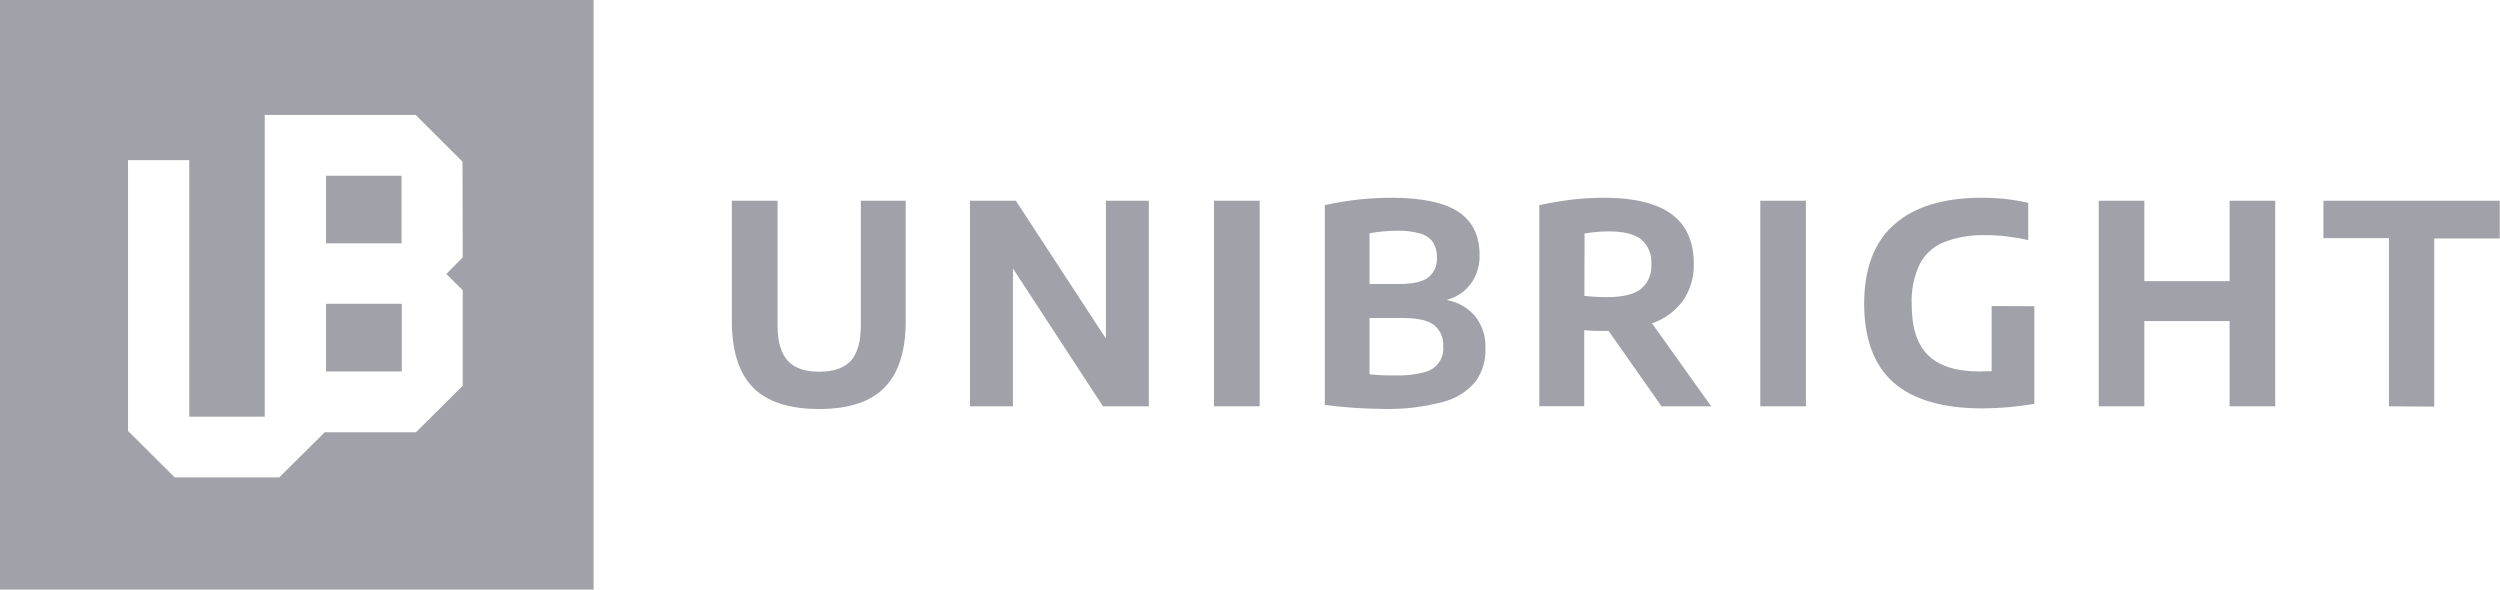 <?xml version="1.0" encoding="UTF-8"?>
<svg xmlns="http://www.w3.org/2000/svg" width="212" height="50" viewBox="0 0 212 50" fill="none">
  <g clip-path="url(#clip0_4000_7620)">
    <path d="M34.051 20.634H27.646V14.902H34.051V20.634ZM27.646 31.501H34.07V25.764H27.646V31.501ZM50.336 0V50H0V0H50.336ZM39.22 13.71L35.251 9.744H22.449V35.333H16.048V13.577H10.856V36.543L14.821 40.486H23.677L27.535 36.658H35.269L39.239 32.715V24.613L37.849 23.233L39.239 21.826L39.22 13.71Z" fill="#A1A1A9"></path>
    <path d="M63.841 32.845C62.655 31.621 62.062 29.744 62.062 27.213V17.023H65.939V27.605C65.939 28.976 66.229 29.974 66.81 30.599C67.39 31.225 68.28 31.532 69.478 31.52C70.682 31.52 71.573 31.213 72.15 30.599C72.715 29.96 72.998 28.985 72.998 27.605V17.023H76.805V27.213C76.805 29.744 76.212 31.621 75.026 32.845C73.841 34.068 71.988 34.682 69.468 34.685C66.915 34.682 65.039 34.068 63.841 32.845Z" fill="#A1A1A9"></path>
    <path d="M93.78 17.023H97.42V34.455H93.53L85.897 22.769V34.455H82.252V17.023H86.147L93.78 28.709V17.023Z" fill="#A1A1A9"></path>
    <path d="M102.949 34.455V17.023H106.821V34.455H102.949Z" fill="#A1A1A9"></path>
    <path d="M125.099 26.822C125.712 27.609 126.02 28.589 125.965 29.582C126.001 30.586 125.698 31.572 125.104 32.384C124.382 33.23 123.409 33.827 122.325 34.091C120.684 34.527 118.988 34.724 117.29 34.675C116.549 34.675 115.725 34.643 114.817 34.583C113.909 34.523 113.085 34.436 112.344 34.335V17.395C113.249 17.195 114.164 17.042 115.086 16.935C116.047 16.827 117.013 16.771 117.98 16.77C120.574 16.77 122.471 17.168 123.673 17.966C124.874 18.763 125.473 19.99 125.47 21.646C125.49 22.506 125.232 23.349 124.733 24.052C124.225 24.735 123.496 25.223 122.667 25.433C123.616 25.6 124.476 26.091 125.099 26.822ZM116.137 19.783V24.085H118.629C119.787 24.085 120.613 23.902 121.107 23.537C121.36 23.333 121.56 23.072 121.689 22.774C121.818 22.477 121.872 22.153 121.848 21.83C121.869 21.376 121.753 20.925 121.514 20.538C121.253 20.179 120.875 19.921 120.444 19.806C119.805 19.626 119.141 19.545 118.476 19.567C117.691 19.567 116.908 19.639 116.137 19.783ZM120.736 31.565C121.234 31.471 121.678 31.196 121.982 30.794C122.287 30.391 122.428 29.89 122.38 29.389C122.41 29.042 122.353 28.693 122.216 28.372C122.079 28.052 121.865 27.769 121.593 27.549C121.065 27.162 120.204 26.969 119.009 26.969H116.137V31.745C116.864 31.814 117.593 31.844 118.323 31.837C119.135 31.864 119.947 31.779 120.736 31.584V31.565Z" fill="#A1A1A9"></path>
    <path d="M140.897 34.455L136.409 28.064H136.196C135.64 28.064 135.028 28.064 134.343 28.004V34.445H130.531V17.395C131.371 17.214 132.265 17.061 133.213 16.935C134.148 16.826 135.088 16.77 136.029 16.77C138.567 16.77 140.469 17.23 141.735 18.15C143.001 19.07 143.634 20.478 143.634 22.373C143.667 23.49 143.342 24.588 142.708 25.511C142.051 26.396 141.138 27.062 140.091 27.42L145.107 34.455H140.897ZM134.357 25.092C134.991 25.163 135.628 25.198 136.265 25.198C137.55 25.198 138.496 24.979 139.104 24.54C139.423 24.287 139.674 23.96 139.836 23.588C139.997 23.215 140.064 22.809 140.031 22.405C140.065 22.009 140.004 21.611 139.853 21.243C139.701 20.875 139.464 20.548 139.16 20.289C138.576 19.844 137.672 19.622 136.446 19.622C135.75 19.622 135.056 19.682 134.371 19.801L134.357 25.092Z" fill="#A1A1A9"></path>
    <path d="M149.273 34.455V17.023H153.141V34.455H149.273Z" fill="#A1A1A9"></path>
    <path d="M172.512 25.966V34.247C171.064 34.493 169.599 34.622 168.131 34.634C164.768 34.634 162.255 33.907 160.59 32.453C158.926 30.999 158.089 28.769 158.08 25.764C158.08 22.782 158.931 20.539 160.632 19.033C162.333 17.527 164.804 16.772 168.043 16.769C169.372 16.762 170.697 16.908 171.993 17.202V20.362C170.81 20.087 169.6 19.945 168.385 19.939C167.171 19.904 165.962 20.109 164.828 20.542C163.941 20.902 163.214 21.569 162.781 22.419C162.29 23.48 162.059 24.642 162.11 25.81C162.11 27.773 162.573 29.209 163.499 30.12C164.425 31.031 165.861 31.491 167.806 31.501C168.05 31.501 168.412 31.491 168.89 31.473V25.952L172.512 25.966Z" fill="#A1A1A9"></path>
    <path d="M177.973 34.455V17.023H181.84V23.841H189.07V17.023H192.937V34.455H189.07V27.227H181.84V34.455H177.973Z" fill="#A1A1A9"></path>
    <path d="M202.583 34.455V20.193H197.025V17.023H211.981V20.22H206.423V34.483L202.583 34.455Z" fill="#A1A1A9"></path>
  </g>
  <defs>
    <clipPath id="clip0_4000_7620">
      <rect width="212" height="50" fill="white"></rect>
    </clipPath>
  </defs>
</svg>
